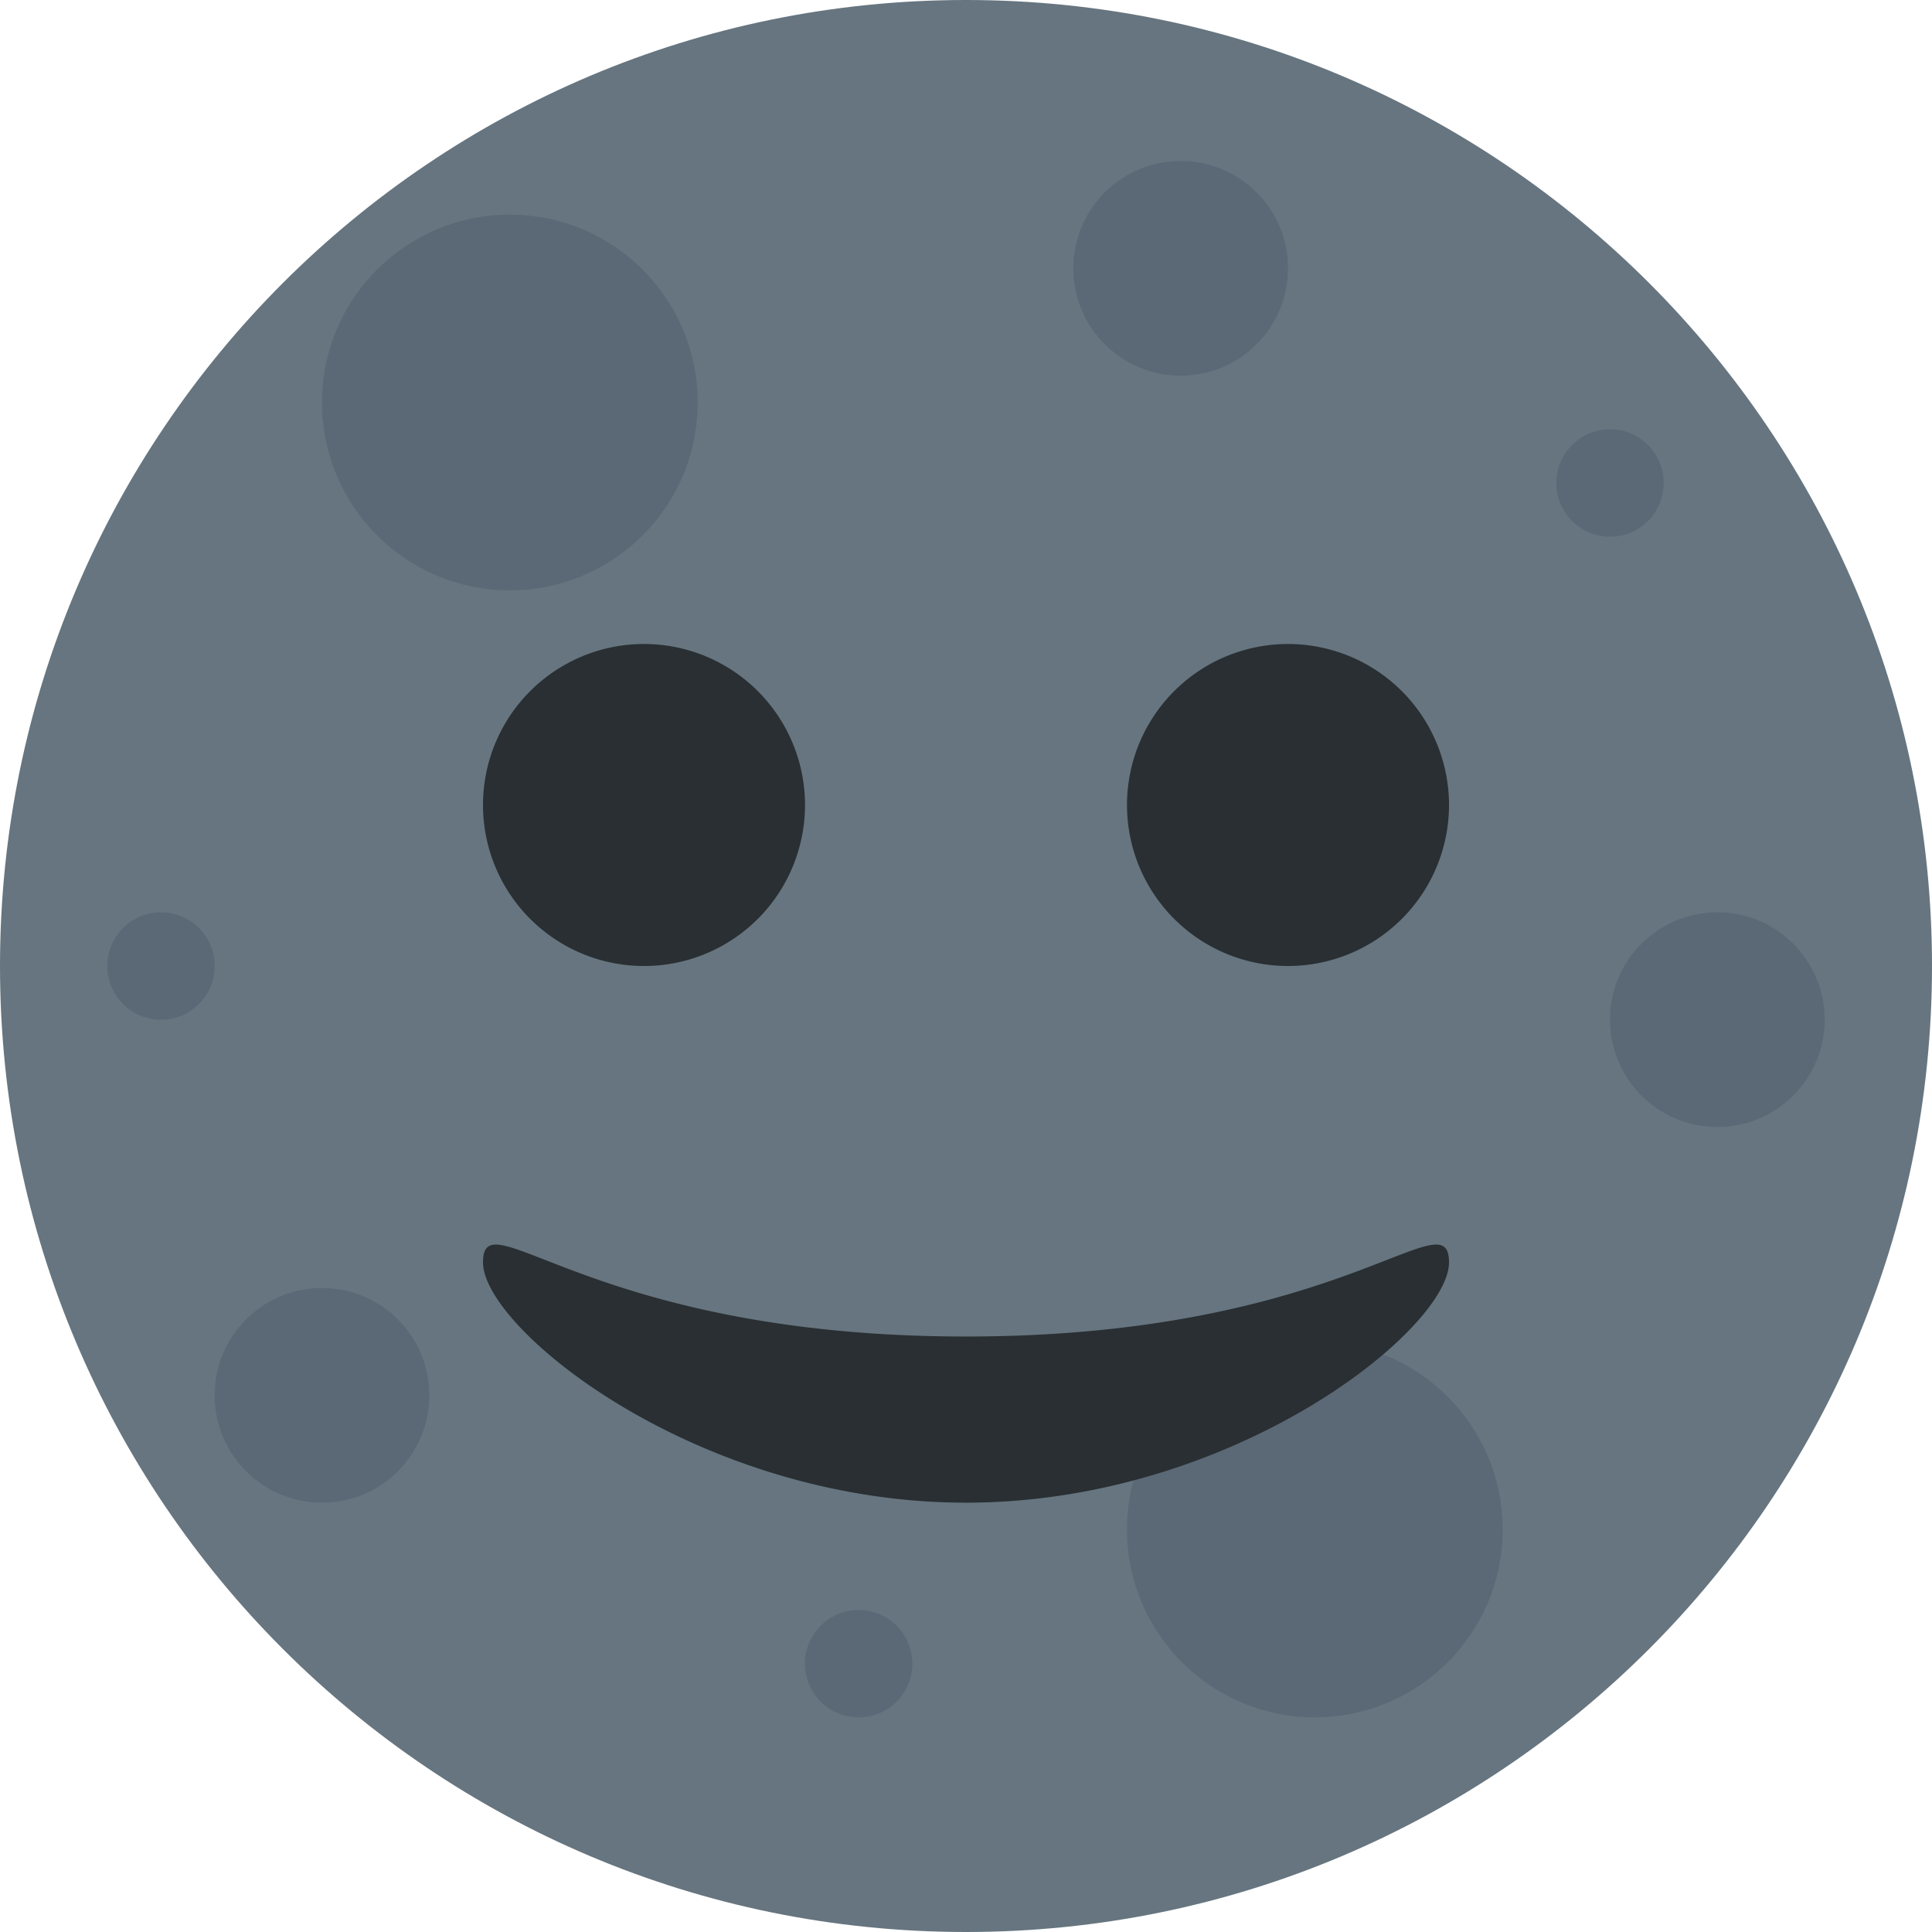 <?xml version="1.0" encoding="utf-8"?><!-- Uploaded to: SVG Repo, www.svgrepo.com, Generator: SVG Repo Mixer Tools -->
<svg width="800px" height="800px" viewBox="0 0 36 36" xmlns="http://www.w3.org/2000/svg" xmlns:xlink="http://www.w3.org/1999/xlink" aria-hidden="true" role="img" class="iconify iconify--twemoji" preserveAspectRatio="xMidYMid meet">
<path fill="#66757F" d="M36 18c0 9.94-8.06 18-18 18c-9.941 0-18-8.06-18-18C0 8.059 8.059 0 18 0c9.94 0 18 8.059 18 18">
</path>
<g fill="#5B6876">
<circle cx="9.5" cy="7.5" r="3.5">
</circle>
<circle cx="24.5" cy="28.5" r="3.5">
</circle>
<circle cx="22" cy="5" r="2">
</circle>
<circle cx="3" cy="18" r="1">
</circle>
<circle cx="30" cy="9" r="1">
</circle>
<circle cx="16" cy="31" r="1">
</circle>
<circle cx="32" cy="19" r="2">
</circle>
<circle cx="6" cy="26" r="2">
</circle>
</g>
<path d="M18 24.904c-7 0-9-2.618-9-1.381C9 24.762 13 28 18 28s9-3.238 9-4.477c0-1.237-2 1.381-9 1.381M27 15a3 3 0 1 1-6 0a3 3 0 0 1 6 0m-12 0a3 3 0 1 1-6 0a3 3 0 0 1 6 0" fill="#292F33">
</path>
</svg>
